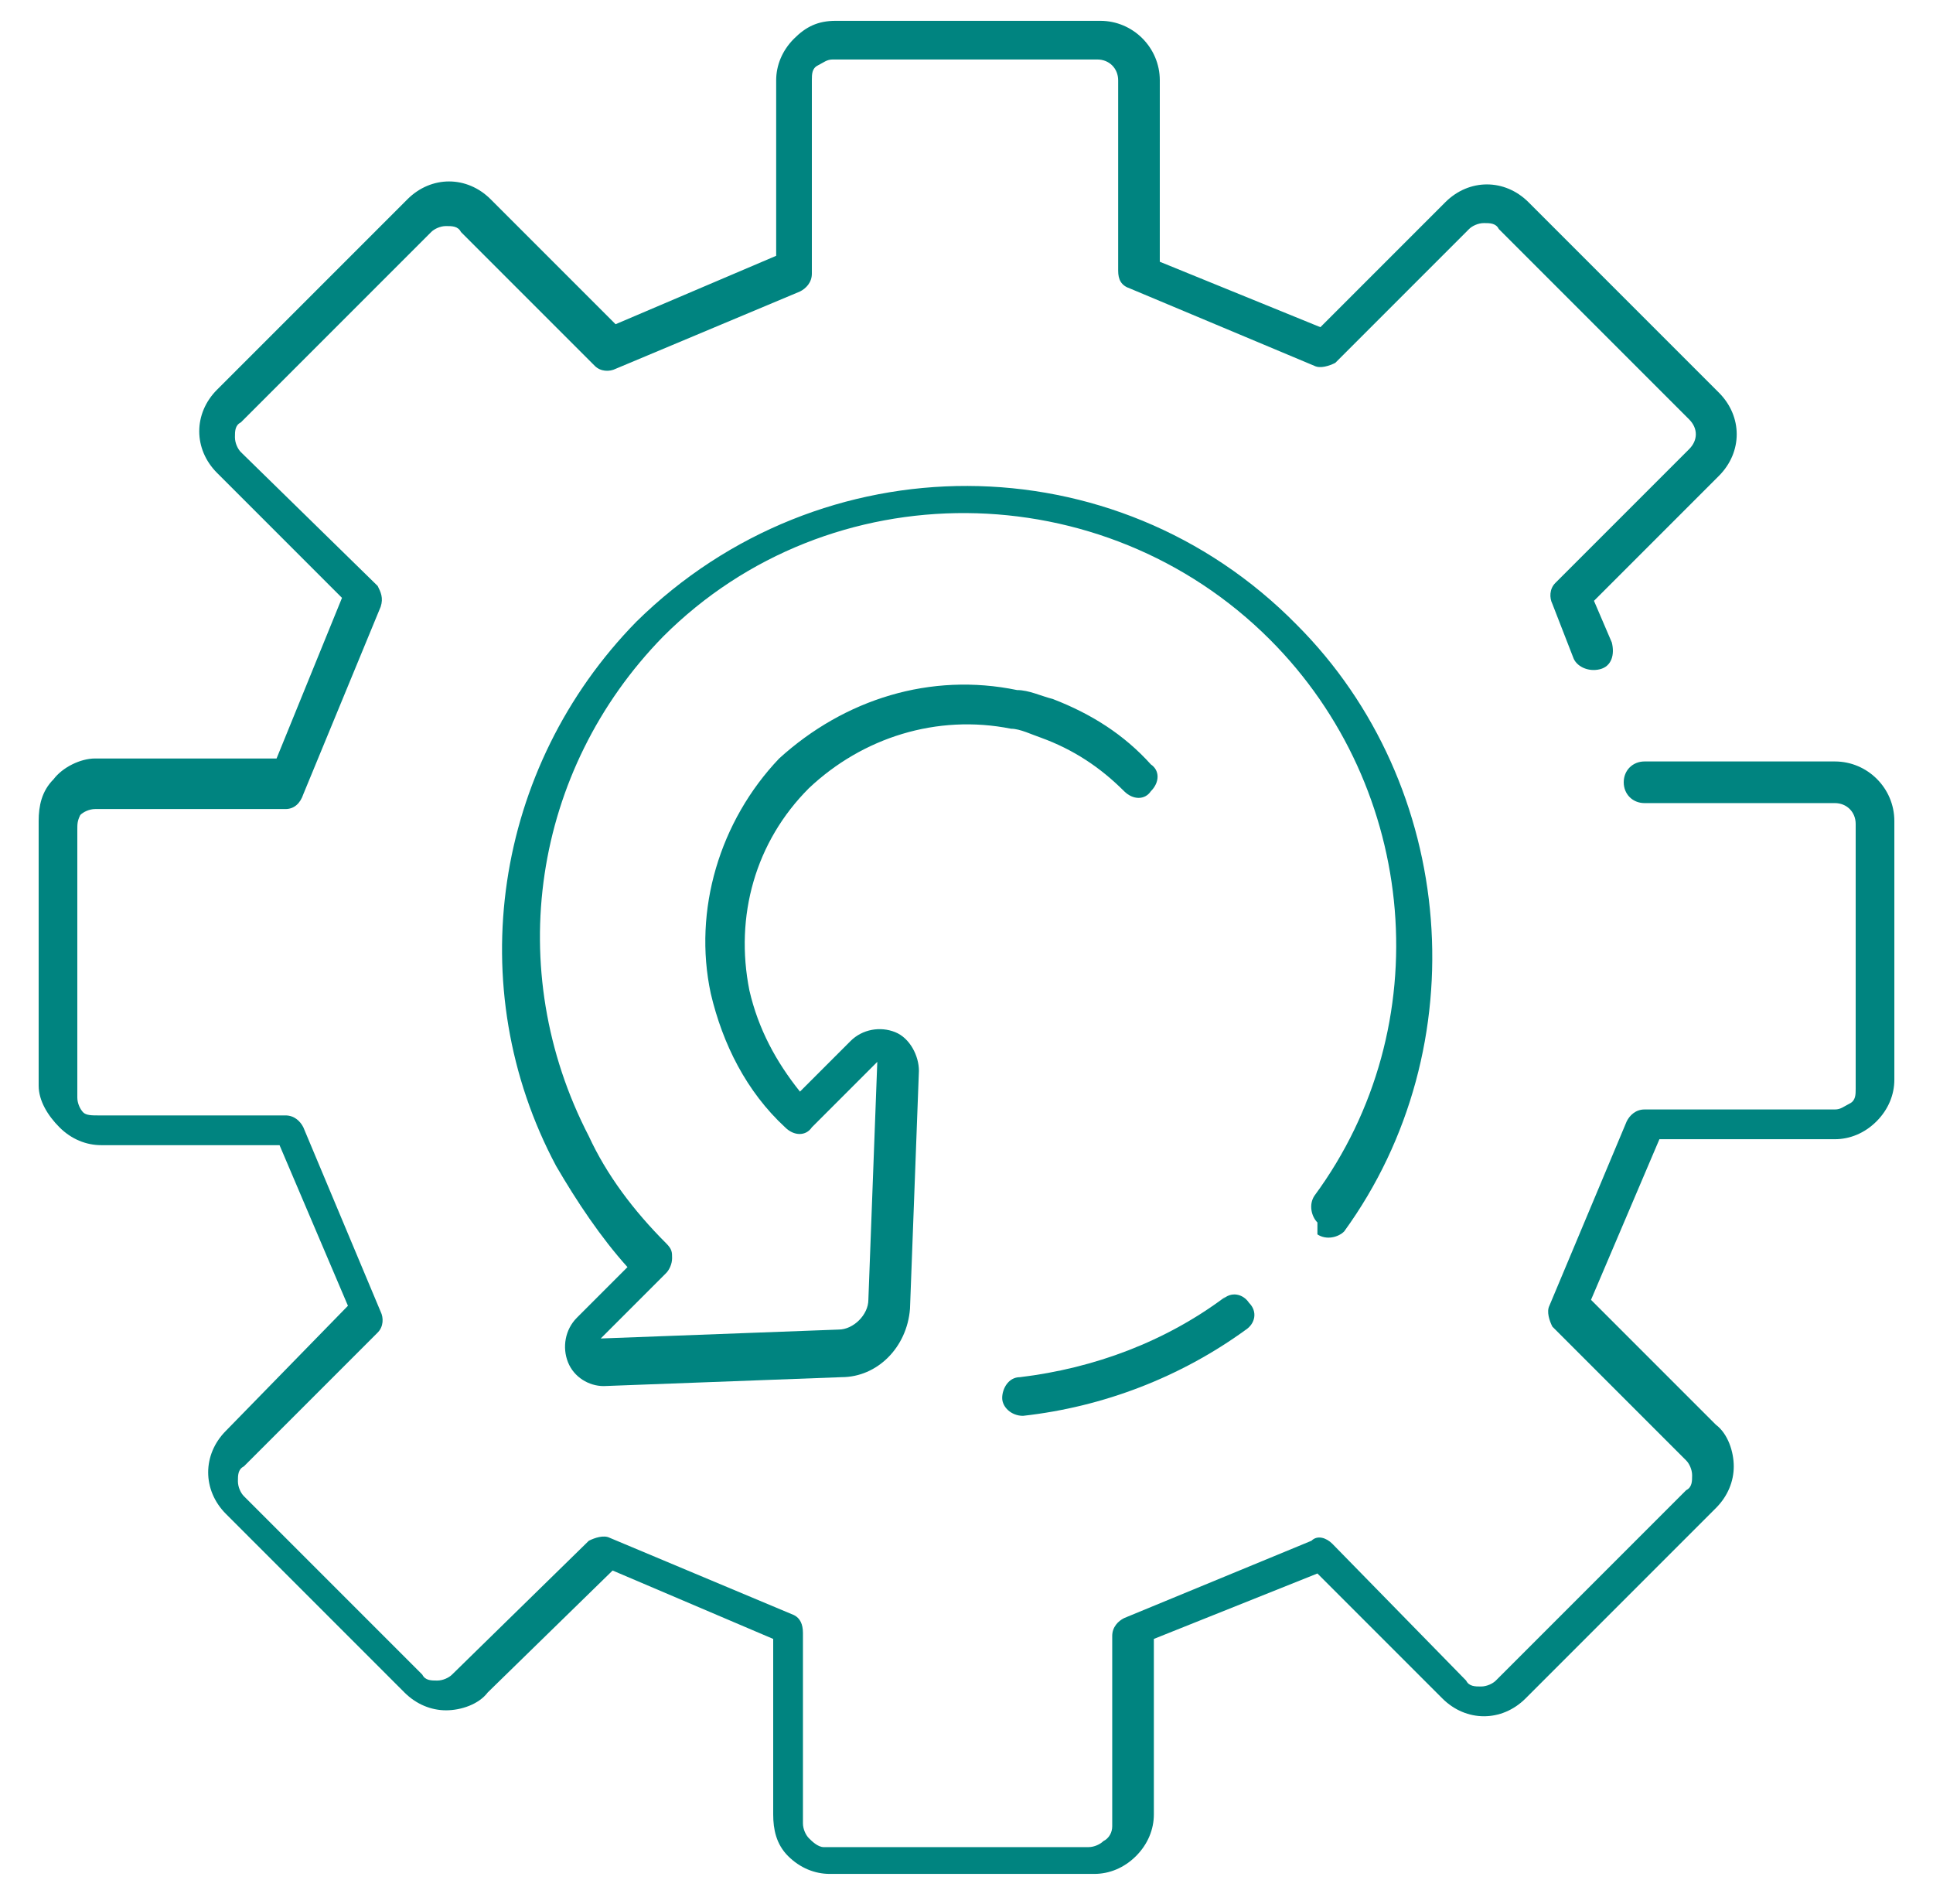 <?xml version="1.0" encoding="UTF-8"?> <svg xmlns="http://www.w3.org/2000/svg" id="Layer_1" data-name="Layer 1" version="1.1" viewBox="0 0 65 64"><defs><style> .cls-1 { fill: #008480; stroke-width: 0px; } </style></defs><g id="icons-exported"><g><path class="cls-1" d="M63.7,27.6c0-1.1-.9-2-2-2h-6.4c-.4,0-.7.3-.7.7s.3.7.7.7h6.4c.4,0,.7.3.7.7v8.9c0,.2,0,.4-.2.5s-.3.2-.5.2h-6.4c-.3,0-.5.2-.6.4l-2.6,6.2c-.1.2,0,.5.1.7l4.5,4.5c.1.1.2.3.2.5s0,.4-.2.5l-6.4,6.4c-.1.1-.3.2-.5.2-.2,0-.4,0-.5-.2l-4.5-4.6c-.2-.2-.5-.3-.7-.1l-6.3,2.6c-.2.1-.4.3-.4.6v6.4c0,.2-.1.4-.3.5-.1.1-.3.2-.5.2h-8.9c-.2,0-.4-.2-.5-.3s-.2-.3-.2-.5v-6.4c0-.3-.1-.5-.3-.6l-6.2-2.6c-.2-.1-.5,0-.7.1l-4.6,4.5c-.1.1-.3.2-.5.2h0c-.2,0-.4,0-.5-.2l-6-6c-.1-.1-.2-.3-.2-.5s0-.4.2-.5l4.5-4.5c.2-.2.2-.5.1-.7l-2.6-6.2c-.1-.2-.3-.4-.6-.4H3.3c-.2,0-.4,0-.5-.1-.1-.1-.2-.3-.2-.5v-9c0-.2,0-.3.1-.5.1-.1.3-.2.5-.2h6.4c.3,0,.5-.2.6-.5l2.6-6.3c.1-.3,0-.5-.1-.7l-4.6-4.5c-.1-.1-.2-.3-.2-.5s0-.4.2-.5l6.4-6.4c.1-.1.3-.2.5-.2h0c.2,0,.4,0,.5.2l4.5,4.5c.2.2.5.2.7.1l6.2-2.6c.2-.1.4-.3.4-.6V2.7c0-.2,0-.4.2-.5s.3-.2.5-.2h8.9c.4,0,.7.3.7.7v6.4c0,.3.1.5.4.6l6.2,2.6c.2.1.5,0,.7-.1l4.5-4.5c.1-.1.3-.2.5-.2s.4,0,.5.2l6.4,6.4c.3.3.3.7,0,1l-4.5,4.5c-.2.2-.2.5-.1.7l.7,1.8c.1.3.5.5.9.4s.5-.5.4-.9l-.6-1.4,4.2-4.2c.8-.8.8-2,0-2.8l-6.4-6.4c-.4-.4-.9-.6-1.4-.6h0c-.5,0-1,.2-1.4.6l-4.2,4.2-5.4-2.2V2.7c0-1.1-.9-2-2-2h-8.9c-.6,0-1,.2-1.4.6-.4.4-.6.9-.6,1.4v5.9l-5.4,2.3-4.2-4.2c-.4-.4-.9-.6-1.4-.6-.5,0-1,.2-1.4.6l-6.4,6.4c-.4.4-.6.9-.6,1.4,0,.5.2,1,.6,1.4l4.2,4.2-2.2,5.4H3.2c-.5,0-1.1.3-1.4.7-.4.4-.5.9-.5,1.4v8.9c0,.5.3,1,.7,1.4.4.4.9.6,1.4.6h6c0,0,2.3,5.4,2.3,5.4l-4.1,4.2c-.4.4-.6.9-.6,1.4s.2,1,.6,1.4l6,6c.4.4.9.6,1.4.6s1.1-.2,1.4-.6l4.2-4.1,5.4,2.3v5.9c0,.5.1,1,.5,1.4s.9.6,1.4.6h8.9c0,0,0,0,0,0,.5,0,1-.2,1.4-.6.4-.4.6-.9.6-1.4v-5.9s5.5-2.2,5.5-2.2l4.2,4.2c.4.4.9.6,1.4.6h0c.5,0,1-.2,1.4-.6l6.4-6.4c.4-.4.6-.9.6-1.4s-.2-1.1-.6-1.4l-4.2-4.2,2.3-5.4h5.9c.5,0,1-.2,1.4-.6.4-.4.6-.9.6-1.4v-8.9h0Z"></path><path class="cls-1" d="M41.2,43.6c-2,1.5-4.4,2.4-6.9,2.7-.4,0-.6.4-.6.7,0,.3.3.6.7.6h0c2.7-.3,5.3-1.3,7.5-2.9.3-.2.4-.6.1-.9-.2-.3-.6-.4-.9-.1h0Z"></path><path class="cls-1" d="M44.3,41.5c.3.2.7.1.9-.1,4.5-6.2,3.8-15-1.6-20.4-6.1-6.2-16-6.2-22.2-.1-4.8,4.9-5.9,12.3-2.7,18.3.7,1.2,1.5,2.4,2.4,3.4l-1.7,1.7c-.4.4-.5,1-.3,1.5s.7.8,1.2.8h0l8-.3c1.2,0,2.2-1,2.3-2.3l.3-8c0-.5-.3-1.1-.8-1.3-.5-.2-1.1-.1-1.5.3l-1.7,1.7c-.8-1-1.4-2.1-1.7-3.4-.5-2.5.2-5,2-6.8,1.8-1.7,4.3-2.5,6.8-2,.3,0,.7.2,1,.3,1.1.4,2,1,2.8,1.8h0c.3.3.7.3.9,0,.3-.3.3-.7,0-.9h0c-.9-1-2-1.7-3.3-2.2-.4-.1-.8-.3-1.2-.3-2.9-.6-5.8.3-8,2.3-2,2.1-2.9,5.1-2.3,7.9.4,1.7,1.2,3.3,2.5,4.5.3.3.7.3.9,0l2.2-2.2-.3,8c0,.5-.5,1-1,1l-8,.3,2.2-2.2c.1-.1.2-.3.2-.5s0-.3-.2-.5c-1.1-1.1-2-2.3-2.6-3.6-2.9-5.6-1.9-12.3,2.5-16.8,5.6-5.6,14.8-5.5,20.4.1,5,5,5.7,13,1.5,18.7-.2.3-.1.7.1.9h0Z"></path></g></g></svg> 
